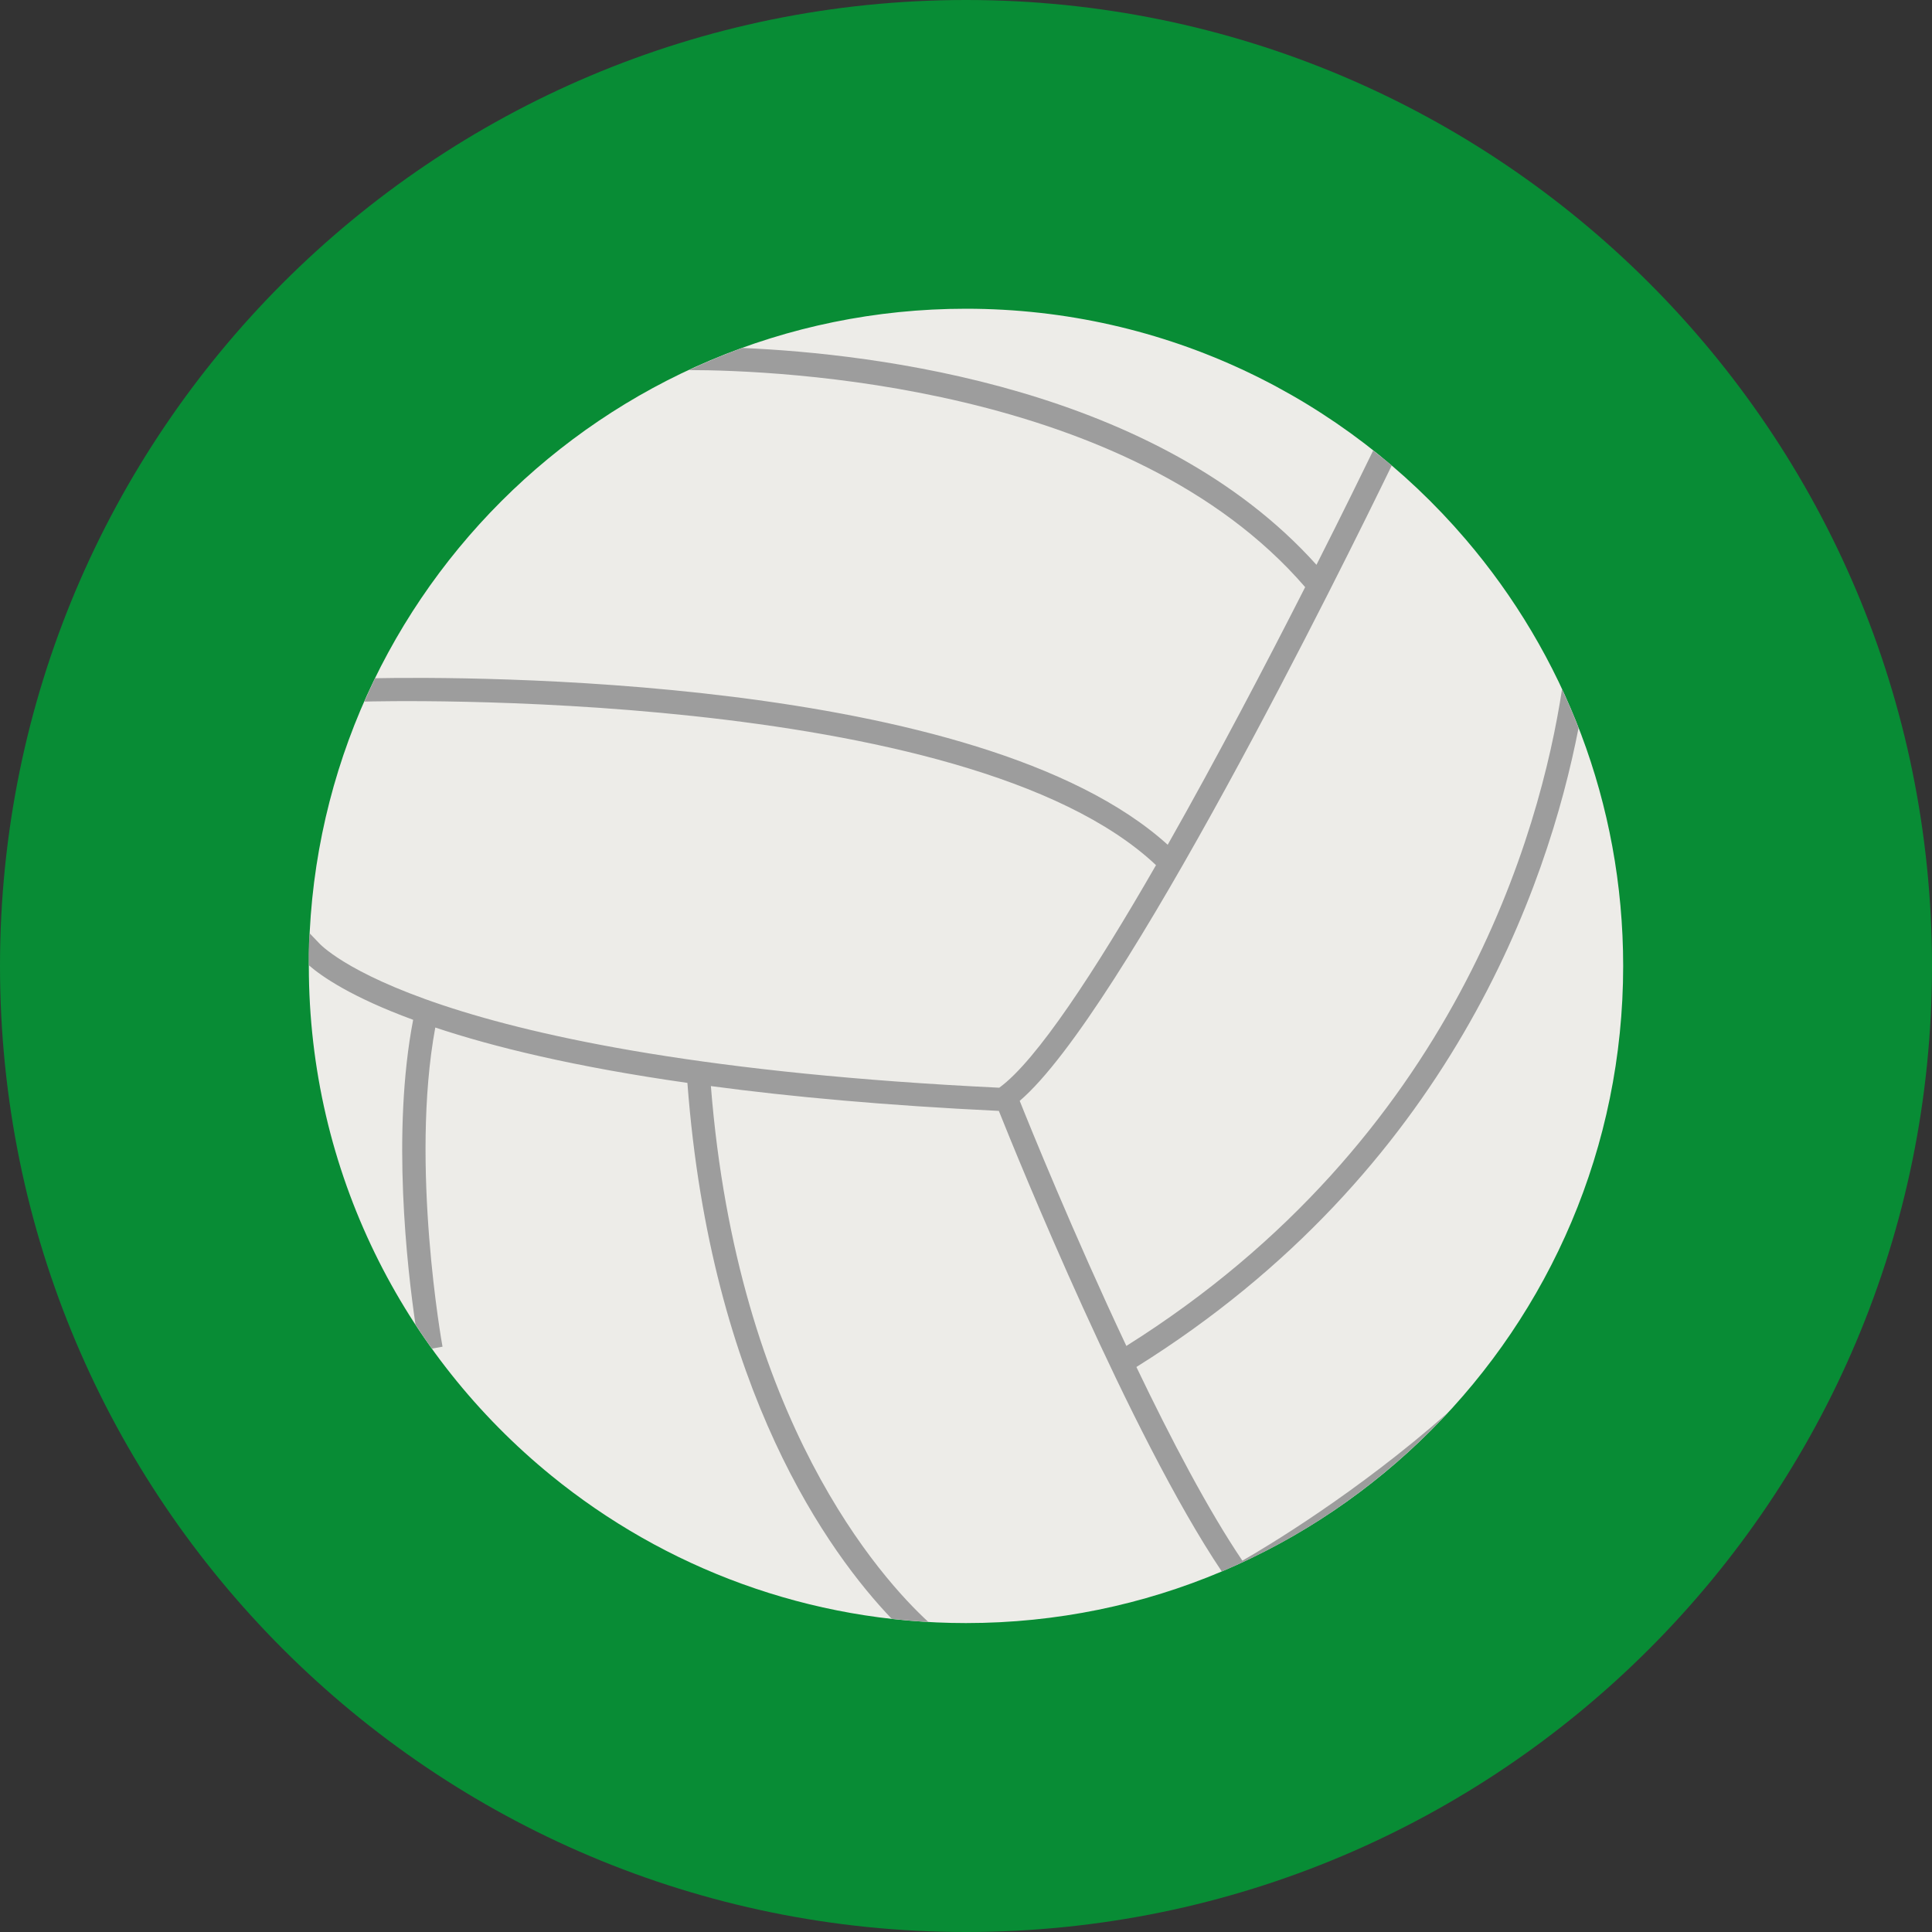 <svg width="20" height="20" viewBox="0 0 20 20" fill="none" xmlns="http://www.w3.org/2000/svg">
<rect x="0" y="0" width="20" height="20" fill="#333333" stroke="none"/>
<g clip-path="url(#clip0_1534_2185)">
<path d="M10 20C15.523 20 20 15.523 20 10C20 4.477 15.523 0 10 0C4.477 0 0 4.477 0 10C0 15.523 4.477 20 10 20Z" fill="#088C35"/>
<path d="M15.17 5.58C13.922 4.122 12.07 3.196 10 3.196C6.243 3.196 3.197 6.242 3.197 9.999C3.197 12.129 4.177 14.029 5.708 15.276C6.879 16.23 8.373 16.802 10 16.802C13.758 16.802 16.803 13.757 16.803 9.999C16.803 8.312 16.188 6.769 15.17 5.58Z" fill="#EDECE8"/>
<path d="M14.986 14.626C14.049 15.453 13.104 16.017 12.861 16.156C12.51 15.637 12.121 14.897 11.764 14.151C15.01 12.125 16.024 9.167 16.341 7.536C16.289 7.4 16.231 7.267 16.17 7.135C15.946 8.601 15.072 11.79 11.66 13.933C11.11 12.767 10.654 11.642 10.556 11.396C11.616 10.491 13.906 5.852 14.407 4.819C14.344 4.765 14.279 4.715 14.215 4.664C14.112 4.875 13.903 5.304 13.628 5.847C11.981 4.013 9.072 3.662 7.684 3.602C7.496 3.67 7.312 3.747 7.132 3.831C8.046 3.832 11.697 3.975 13.511 6.078C13.11 6.867 12.598 7.845 12.088 8.745C10.137 6.978 4.784 7.004 3.883 7.021C3.844 7.101 3.808 7.182 3.772 7.263C3.886 7.259 10 7.101 11.967 8.956C11.34 10.046 10.729 10.982 10.344 11.26C4.371 10.972 3.31 9.772 3.3 9.76L3.206 9.662C3.189 9.842 3.198 9.941 3.198 9.993C3.329 10.107 3.637 10.322 4.277 10.557C4.053 11.718 4.215 13.126 4.301 13.711C4.356 13.796 4.412 13.879 4.471 13.961L4.581 13.941C4.577 13.922 4.243 12.062 4.506 10.637C5.103 10.836 5.942 11.043 7.116 11.21C7.357 14.405 8.59 16.087 9.231 16.758C9.356 16.772 9.482 16.783 9.61 16.79C9.13 16.349 7.634 14.709 7.359 11.243C8.187 11.354 9.171 11.444 10.34 11.5C10.534 11.986 11.701 14.859 12.648 16.268C13.541 15.89 14.336 15.326 14.986 14.626Z" fill="#9D9D9D"/>
</g>
<defs>
<clipPath id="clip0_1534_2185">
<rect width="20" height="20" fill="white"/>
</clipPath>
</defs>
</svg>
